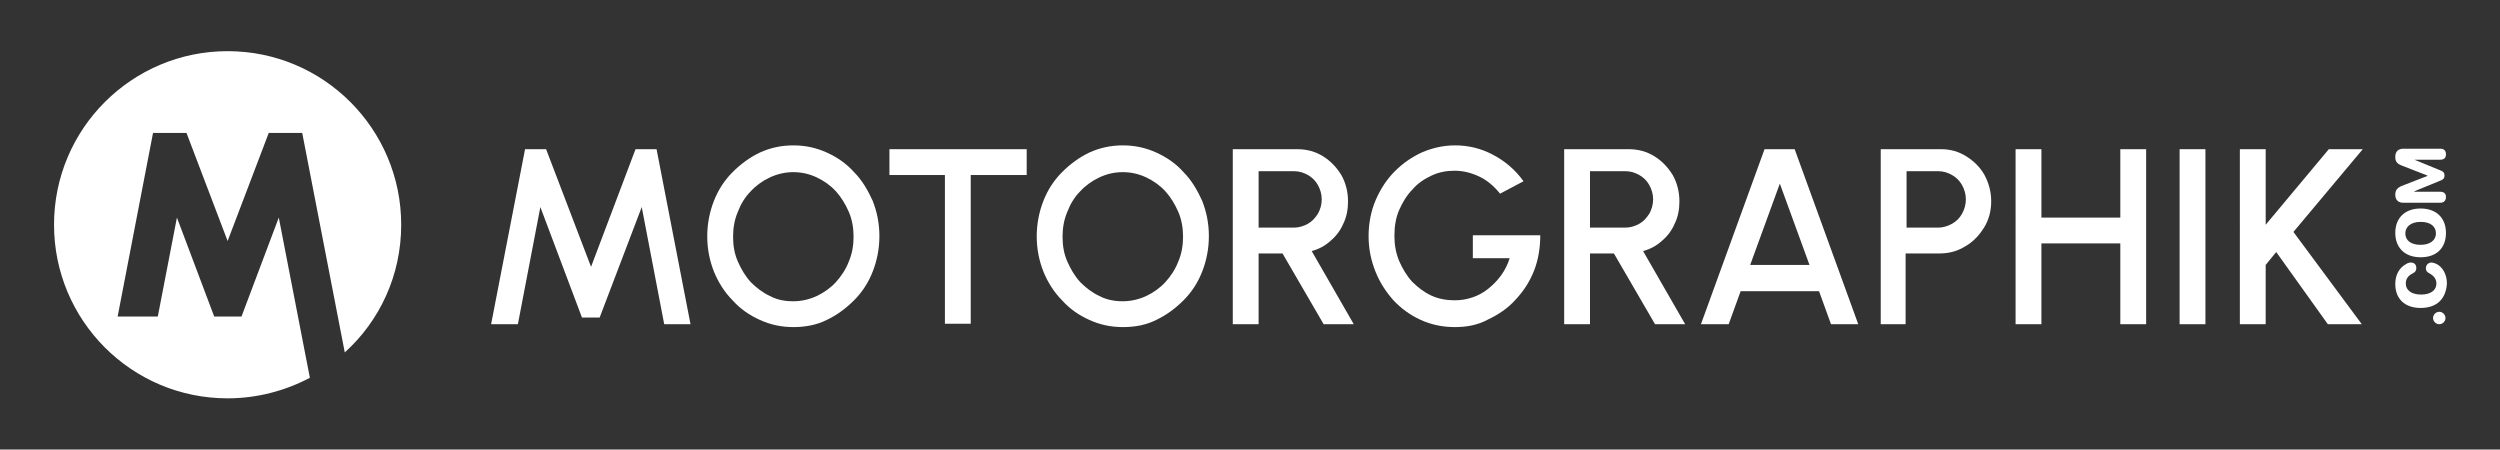 <?xml version="1.0" encoding="utf-8"?>
<!-- Generator: Adobe Illustrator 27.0.0, SVG Export Plug-In . SVG Version: 6.00 Build 0)  -->
<svg version="1.1" id="Calque_1" xmlns="http://www.w3.org/2000/svg" xmlns:xlink="http://www.w3.org/1999/xlink" x="0px" y="0px"
	 viewBox="0 0 522.8 94" style="enable-background:new 0 0 522.8 94;" xml:space="preserve">
<rect x="0" y="0" width="522.8" height="94" fill="#333333" stroke="none"/>
<style type="text/css">
	.st0{fill:#FFFFFF;}
</style>
<g>
	<g>
		<g>
			<path class="st0" d="M102.7,67.8l7.1-36.6h4.4l9.4,24.6l9.3-24.6h4.4l7.1,36.6h-5.5l-4.7-24.5l-8.8,23.1h-3.7l-8.7-23.1
				l-4.7,24.5H102.7z"/>
			<path class="st0" d="M165.9,68.4c-2.5,0-4.8-0.5-7-1.5c-2.2-1-4.1-2.3-5.7-4.1c-1.7-1.7-3-3.8-3.9-6c-0.9-2.3-1.4-4.7-1.4-7.4
				c0-2.6,0.5-5.1,1.4-7.4c0.9-2.3,2.2-4.3,3.9-6c1.7-1.7,3.6-3.1,5.7-4.1c2.2-1,4.5-1.5,7-1.5c2.5,0,4.8,0.5,7,1.5
				c2.2,1,4.1,2.3,5.7,4.1c1.7,1.7,2.9,3.8,3.9,6c0.9,2.3,1.4,4.7,1.4,7.4c0,2.6-0.5,5.1-1.4,7.4c-0.9,2.3-2.2,4.3-3.9,6
				c-1.7,1.7-3.6,3.1-5.7,4.1C170.7,68,168.3,68.4,165.9,68.4z M165.9,63c1.7,0,3.4-0.4,4.9-1.1c1.5-0.7,2.9-1.7,4-2.9
				s2.1-2.7,2.7-4.3c0.7-1.6,1-3.4,1-5.2c0-1.8-0.3-3.6-1-5.2c-0.7-1.6-1.6-3.1-2.7-4.3s-2.5-2.2-4-2.9c-1.5-0.7-3.1-1.1-4.9-1.1
				c-1.7,0-3.4,0.4-4.9,1.1c-1.5,0.7-2.9,1.7-4,2.9c-1.2,1.2-2.1,2.7-2.7,4.3c-0.7,1.6-1,3.4-1,5.2c0,1.9,0.3,3.6,1,5.2
				c0.7,1.6,1.6,3.1,2.7,4.3c1.2,1.2,2.5,2.2,4,2.9C162.5,62.7,164.1,63,165.9,63z"/>
			<path class="st0" d="M214.7,31.2v5.4H203v31.1h-5.4V36.6H186v-5.4H214.7z"/>
			<path class="st0" d="M234.8,68.4c-2.5,0-4.8-0.5-7-1.5c-2.2-1-4.1-2.3-5.7-4.1c-1.7-1.7-3-3.8-3.9-6c-0.9-2.3-1.4-4.7-1.4-7.4
				c0-2.6,0.5-5.1,1.4-7.4c0.9-2.3,2.2-4.3,3.9-6c1.7-1.7,3.6-3.1,5.7-4.1c2.2-1,4.5-1.5,7-1.5c2.5,0,4.8,0.5,7,1.5
				c2.2,1,4.1,2.3,5.7,4.1c1.7,1.7,2.9,3.8,3.9,6c0.9,2.3,1.4,4.7,1.4,7.4c0,2.6-0.5,5.1-1.4,7.4c-0.9,2.3-2.2,4.3-3.9,6
				c-1.7,1.7-3.6,3.1-5.7,4.1C239.6,68,237.3,68.4,234.8,68.4z M234.8,63c1.7,0,3.4-0.4,4.9-1.1c1.5-0.7,2.9-1.7,4-2.9
				s2.1-2.7,2.7-4.3c0.7-1.6,1-3.4,1-5.2c0-1.8-0.3-3.6-1-5.2c-0.7-1.6-1.6-3.1-2.7-4.3s-2.5-2.2-4-2.9c-1.5-0.7-3.1-1.1-4.9-1.1
				s-3.4,0.4-4.9,1.1c-1.5,0.7-2.9,1.7-4,2.9c-1.2,1.2-2.1,2.7-2.7,4.3c-0.7,1.6-1,3.4-1,5.2c0,1.9,0.3,3.6,1,5.2
				c0.7,1.6,1.6,3.1,2.7,4.3c1.2,1.2,2.5,2.2,4,2.9C231.4,62.7,233.1,63,234.8,63z"/>
			<path class="st0" d="M257.8,67.8V31.2h13.5c2,0,3.8,0.5,5.4,1.5c1.6,1,2.8,2.3,3.8,3.9c0.9,1.6,1.4,3.5,1.4,5.5
				c0,1.7-0.3,3.3-1,4.7c-0.6,1.4-1.5,2.6-2.7,3.6c-1.1,1-2.4,1.7-3.9,2.1l8.8,15.3h-6.3L268.2,53h-5v14.8H257.8z M263.2,47.6h7.4
				c1,0,2-0.3,2.9-0.8c0.9-0.5,1.5-1.2,2.1-2.1c0.5-0.9,0.8-1.9,0.8-3c0-1.1-0.3-2.1-0.8-3c-0.5-0.9-1.2-1.6-2.1-2.1
				c-0.9-0.5-1.8-0.8-2.9-0.8h-7.4V47.6z"/>
			<path class="st0" d="M304.2,68.4c-2.5,0-4.9-0.5-7.1-1.5c-2.2-1-4.1-2.4-5.7-4.1c-1.6-1.8-2.9-3.8-3.8-6.1
				c-0.9-2.3-1.4-4.7-1.4-7.3c0-2.7,0.5-5.3,1.5-7.6c1-2.3,2.3-4.3,4-6c1.7-1.7,3.6-3,5.8-4c2.2-0.9,4.4-1.4,6.8-1.4
				c2.7,0,5.3,0.6,7.8,1.9c2.5,1.3,4.7,3.1,6.5,5.6l-4.9,2.6c-1.3-1.6-2.7-2.8-4.4-3.6c-1.7-0.8-3.4-1.2-5.1-1.2
				c-1.7,0-3.3,0.3-4.8,1c-1.5,0.7-2.9,1.6-4,2.9c-1.2,1.2-2.1,2.7-2.8,4.3c-0.7,1.6-1,3.4-1,5.4c0,1.9,0.3,3.6,1,5.3
				c0.7,1.6,1.6,3.1,2.7,4.3c1.2,1.2,2.5,2.2,4,2.9c1.5,0.7,3.2,1,4.9,1c1.3,0,2.5-0.2,3.7-0.6c1.2-0.4,2.3-1,3.3-1.8
				c1-0.8,1.9-1.7,2.7-2.8c0.8-1.1,1.4-2.3,1.8-3.6H308v-4.8h14.1c0,2.6-0.4,5.1-1.3,7.4c-0.9,2.3-2.2,4.3-3.9,6.1
				c-1.6,1.8-3.6,3.1-5.7,4.1C309,68,306.7,68.4,304.2,68.4z"/>
			<path class="st0" d="M327.1,67.8V31.2h13.5c2,0,3.8,0.5,5.4,1.5c1.6,1,2.8,2.3,3.8,3.9c0.9,1.6,1.4,3.5,1.4,5.5
				c0,1.7-0.3,3.3-1,4.7c-0.6,1.4-1.5,2.6-2.7,3.6c-1.1,1-2.4,1.7-3.9,2.1l8.8,15.3h-6.3L337.5,53h-5v14.8H327.1z M332.5,47.6h7.4
				c1,0,2-0.3,2.9-0.8c0.9-0.5,1.5-1.2,2.1-2.1c0.5-0.9,0.8-1.9,0.8-3c0-1.1-0.3-2.1-0.8-3c-0.5-0.9-1.2-1.6-2.1-2.1
				c-0.9-0.5-1.8-0.8-2.9-0.8h-7.4V47.6z"/>
			<path class="st0" d="M369,31.2h6.3l13.3,36.6h-5.7l-2.5-6.9H364l-2.5,6.9h-5.8L369,31.2z M366,55.4h12.4l-6.2-17L366,55.4z"/>
			<path class="st0" d="M393.3,67.8V31.2h12.6c2,0,3.7,0.5,5.3,1.5c1.6,1,2.9,2.3,3.8,3.9c0.9,1.7,1.4,3.5,1.4,5.5
				c0,2-0.5,3.9-1.5,5.5c-1,1.6-2.3,3-3.9,3.9c-1.6,1-3.4,1.5-5.3,1.5h-7.2v14.8H393.3z M398.7,47.6h6.6c1,0,2-0.3,2.9-0.8
				s1.6-1.2,2.1-2.1c0.5-0.9,0.8-1.9,0.8-3c0-1.1-0.3-2.1-0.8-3c-0.5-0.9-1.2-1.6-2.1-2.1c-0.9-0.5-1.8-0.8-2.9-0.8h-6.6V47.6z"/>
			<path class="st0" d="M443.4,31.2h5.4v36.6h-5.4V50.9h-16.5v16.9h-5.4V31.2h5.4v14.3h16.5V31.2z"/>
			<path class="st0" d="M455.8,67.8V31.2h5.4v36.6H455.8z"/>
			<path class="st0" d="M493.9,67.8h-7.1L476,52.7l-2.2,2.7v12.4h-5.4V31.2h5.4v15.8l13.2-15.8h7.1l-14.5,17.3L493.9,67.8z"/>
		</g>
		<g>
			<path class="st0" d="M83.9,47c0-20-16.2-36.3-36.3-36.3c-20,0-36.3,16.2-36.3,36.3c0,20,16.2,36.3,36.3,36.3
				c6.2,0,12.1-1.6,17.2-4.3l-6.5-33.5l-7.8,20.7h-5.7l-7.8-20.7l-4,20.7h-8.4L32,27.8h7l8.6,22.6l8.6-22.6h7l8.9,45.9
				C79.4,67.1,83.9,57.6,83.9,47z"/>
		</g>
	</g>
	<g>
		<path class="st0" d="M510.1,67.8c-0.7,0-1.3-0.6-1.3-1.3s0.6-1.3,1.3-1.3s1.3,0.6,1.3,1.3S510.8,67.8,510.1,67.8z"/>
		<path class="st0" d="M506.2,64.4c-3.3,0-5.3-1.9-5.3-5c0-1.9,0.8-3.4,2.3-4.2c0.3-0.2,0.6-0.3,1-0.3c0.7,0,1.1,0.5,1.1,1.1
			c0,0.6-0.2,0.9-0.8,1.2c-1,0.5-1.4,1.2-1.4,2.1c0,1.4,1.2,2.3,3.2,2.3c2,0,3.2-0.9,3.2-2.3c0-0.9-0.5-1.6-1.4-2.1
			c-0.6-0.3-0.8-0.6-0.8-1.1c0-0.7,0.5-1.2,1.2-1.2c0.2,0,0.5,0.1,0.8,0.2c1.5,0.6,2.4,2.3,2.4,4.2
			C511.5,62.5,509.6,64.4,506.2,64.4z"/>
		<path class="st0" d="M506.2,53.8c-3.3,0-5.3-2-5.3-5.1c0-3.1,2-5.1,5.3-5.1c3.3,0,5.3,2,5.3,5.1C511.5,51.9,509.5,53.8,506.2,53.8
			z M506.2,46.4c-2,0-3.2,1-3.2,2.4c0,1.5,1.2,2.4,3.2,2.4c1.9,0,3.2-0.9,3.2-2.4C509.4,47.3,508.2,46.4,506.2,46.4z"/>
		<path class="st0" d="M510.3,42.4h-7.7c-1.1,0-1.7-0.6-1.7-1.7c0-0.9,0.4-1.4,1.3-1.8l5.4-2.1v-0.1l-5.4-2.1
			c-1-0.4-1.3-0.9-1.3-1.8c0-1.1,0.6-1.7,1.7-1.7h7.7c0.8,0,1.2,0.4,1.2,1.2c0,0.7-0.4,1.1-1.2,1.1h-5.4v0l5.6,2.3
			c0.5,0.2,0.7,0.5,0.7,1s-0.2,0.8-0.7,1l-5.6,2.3v0.1h5.4c0.8,0,1.2,0.4,1.2,1.1C511.5,42,511,42.4,510.3,42.4z"/>
	</g>
</g>
</svg>
